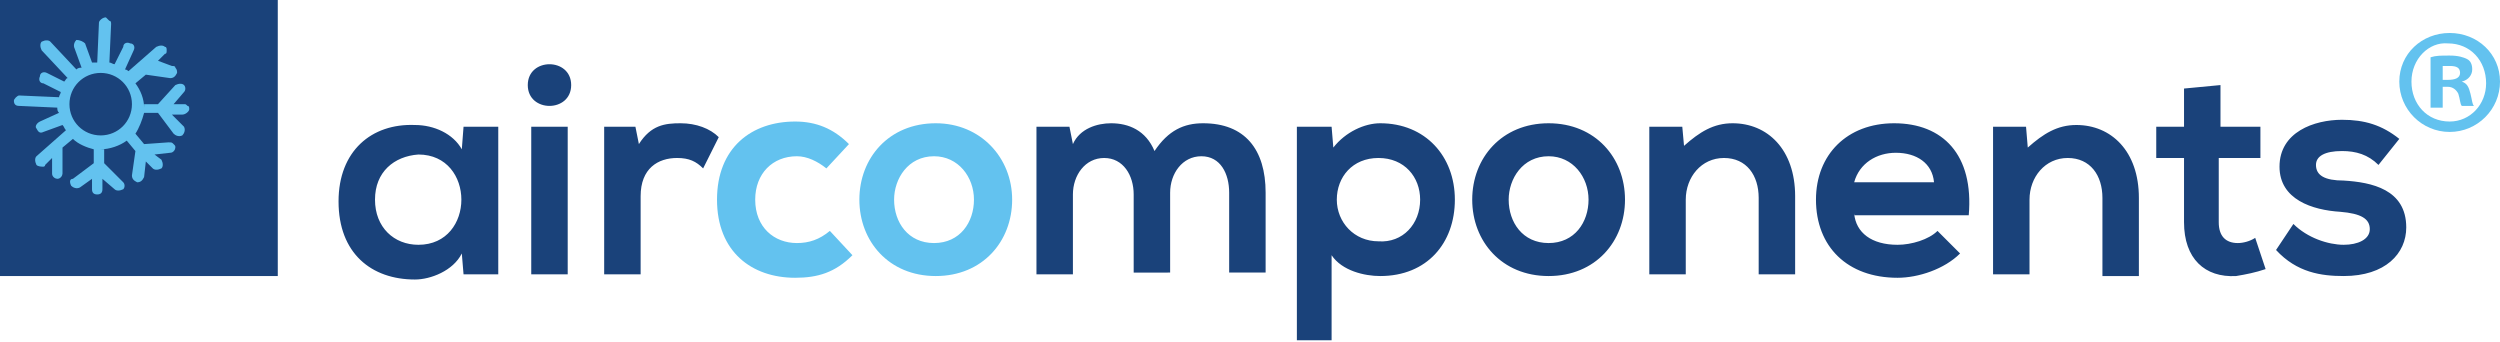 <?xml version="1.0" encoding="utf-8"?>
<!-- Generator: Adobe Illustrator 25.0.0, SVG Export Plug-In . SVG Version: 6.00 Build 0)  -->
<svg version="1.1" xmlns="http://www.w3.org/2000/svg" xmlns:xlink="http://www.w3.org/1999/xlink" x="0px" y="0px" width="144px"
	 height="19.7px" viewBox="0 0 144 19.7" enable-background="new 0 0 144 19.7" xml:space="preserve">
<path fill-rule="evenodd" clip-rule="evenodd" fill="#63C2EF" d="M49.1,14.7c-1,1-2,1.3-3.3,1.3c-2.5,0-4.5-1.5-4.5-4.5
	s2-4.5,4.5-4.5C47,7,48,7.4,48.9,8.3l-1.3,1.4C47.1,9.3,46.5,9,45.9,9c-1.4,0-2.4,1-2.4,2.5c0,1.6,1.1,2.5,2.4,2.5
	c0.7,0,1.3-0.2,1.9-0.7L49.1,14.7z M58.3,11.5c0,2.4-1.7,4.4-4.4,4.4c-2.7,0-4.4-2-4.4-4.4c0-2.4,1.7-4.4,4.4-4.4
	C56.5,7.1,58.3,9.1,58.3,11.5 M51.5,11.5c0,1.3,0.8,2.5,2.3,2.5c1.5,0,2.3-1.2,2.3-2.5c0-1.3-0.9-2.5-2.3-2.5
	C52.3,9,51.5,10.3,51.5,11.5"/>
<path fill-rule="evenodd" clip-rule="evenodd" fill="#1A427A" d="M26.7,7.3h2v8.5h-2l-0.1-1.2c-0.5,1-1.8,1.5-2.7,1.5
	c-2.5,0-4.4-1.5-4.4-4.5c0-2.9,1.9-4.5,4.4-4.4c1.1,0,2.2,0.5,2.7,1.4L26.7,7.3z M21.6,11.5c0,1.6,1.1,2.6,2.5,2.6
	c3.3,0,3.3-5.2,0-5.2C22.7,9,21.6,9.9,21.6,11.5L21.6,11.5z M32.9,4.9c0,1.6-2.5,1.6-2.5,0S32.9,3.3,32.9,4.9L32.9,4.9z M30.6,15.8
	h2.1V7.3h-2.1V15.8z M36.6,7.3l0.2,1c0.7-1.1,1.5-1.2,2.4-1.2c0.9,0,1.7,0.3,2.2,0.8l-0.9,1.8c-0.4-0.4-0.8-0.6-1.5-0.6
	c-1.1,0-2.1,0.6-2.1,2.2v4.5h-2.1V7.3H36.6z M65.3,15.8v-4.6c0-1.1-0.6-2.1-1.7-2.1c-1.1,0-1.8,1-1.8,2.1v4.6h-2.1V7.3h1.9l0.2,1
	c0.4-0.9,1.4-1.2,2.2-1.2c1,0,2,0.4,2.5,1.6c0.8-1.2,1.7-1.6,2.8-1.6c2.4,0,3.6,1.5,3.6,4v4.6h-2.1v-4.6c0-1.1-0.5-2.1-1.6-2.1
	c-1.1,0-1.8,1-1.8,2.1v4.6H65.3z M74.7,19.7V7.3h2l0.1,1.2c0.7-0.9,1.8-1.4,2.7-1.4c2.6,0,4.3,1.9,4.3,4.4c0,2.5-1.6,4.4-4.3,4.4
	c-0.9,0-2.2-0.3-2.8-1.2v4.9H74.7z M81.8,11.5c0-1.3-0.9-2.4-2.4-2.4c-1.5,0-2.4,1.1-2.4,2.4c0,1.3,1,2.4,2.4,2.4
	C80.8,14,81.8,12.9,81.8,11.5L81.8,11.5z M93.6,11.5c0,2.4-1.7,4.4-4.4,4.4c-2.7,0-4.4-2-4.4-4.4c0-2.4,1.7-4.4,4.4-4.4
	C91.9,7.1,93.6,9.1,93.6,11.5 M86.9,11.5c0,1.3,0.8,2.5,2.3,2.5c1.5,0,2.3-1.2,2.3-2.5c0-1.3-0.9-2.5-2.3-2.5
	C87.7,9,86.9,10.3,86.9,11.5 M101.3,15.8v-4.4c0-1.3-0.7-2.3-2-2.3c-1.3,0-2.2,1.1-2.2,2.4v4.3H95V7.3h1.9L97,8.4
	c0.9-0.8,1.7-1.3,2.8-1.3c2,0,3.6,1.5,3.6,4.2v4.5H101.3z M106.8,12.3c0.1,1.1,1,1.8,2.5,1.8c0.8,0,1.8-0.3,2.3-0.8l1.3,1.3
	c-0.9,0.9-2.4,1.4-3.6,1.4c-2.9,0-4.7-1.8-4.7-4.5c0-2.6,1.8-4.4,4.5-4.4c2.8,0,4.6,1.8,4.3,5.3H106.8z M111.4,10.5
	c-0.1-1.1-1-1.7-2.2-1.7c-1.1,0-2.1,0.6-2.4,1.7H111.4z M121.1,15.8v-4.4c0-1.3-0.7-2.3-2-2.3c-1.3,0-2.2,1.1-2.2,2.4v4.3h-2.1V7.3
	h1.9l0.1,1.2c0.9-0.8,1.7-1.3,2.8-1.3c2,0,3.6,1.5,3.6,4.2v4.5H121.1z M127.9,4.9v2.4h2.3v1.8h-2.4v3.7c0,0.8,0.4,1.2,1.1,1.2
	c0.3,0,0.7-0.1,1-0.3l0.6,1.8c-0.6,0.2-1.1,0.3-1.7,0.4c-1.8,0.1-3-1-3-3.1V9.1h-1.6V7.3h1.6V5.1L127.9,4.9z M137,9.5
	c-0.6-0.6-1.3-0.8-2.1-0.8c-1,0-1.5,0.3-1.5,0.8c0,0.6,0.5,0.9,1.6,0.9c1.6,0.1,3.6,0.5,3.6,2.7c0,1.5-1.2,2.8-3.6,2.8
	c-1.3,0-2.7-0.2-3.9-1.5l1-1.5c0.8,0.8,2,1.2,2.9,1.2c0.8,0,1.5-0.3,1.5-0.9c0-0.6-0.5-0.9-1.7-1c-1.6-0.1-3.5-0.7-3.5-2.6
	c0-2,2-2.7,3.6-2.7c1.3,0,2.3,0.3,3.3,1.1L137,9.5z"/>
<path fill-rule="evenodd" clip-rule="evenodd" fill="#63C2EF" d="M144,4.7c0,1.6-1.3,2.9-2.9,2.9c-1.6,0-2.9-1.3-2.9-2.9
	c0-1.6,1.3-2.8,2.9-2.8C142.7,1.9,144,3.1,144,4.7L144,4.7z M138.9,4.7c0,1.3,0.9,2.3,2.2,2.3c1.2,0,2.1-1,2.1-2.2
	c0-1.3-0.9-2.3-2.2-2.3C139.9,2.4,138.9,3.4,138.9,4.7L138.9,4.7z M140.7,6.2H140V3.3c0.3-0.1,0.6-0.1,1.1-0.1c0.5,0,0.8,0.1,1,0.2
	c0.2,0.1,0.3,0.3,0.3,0.6c0,0.3-0.2,0.6-0.6,0.7v0c0.3,0.1,0.4,0.3,0.5,0.7c0.1,0.4,0.1,0.6,0.2,0.7h-0.7c-0.1-0.1-0.1-0.4-0.2-0.7
	C141.5,5.2,141.3,5,141,5h-0.3V6.2z M140.7,4.6h0.3c0.4,0,0.7-0.1,0.7-0.4c0-0.3-0.2-0.4-0.6-0.4c-0.2,0-0.3,0-0.4,0V4.6z"/>
<rect y="0" fill-rule="evenodd" clip-rule="evenodd" fill="#1A427A" width="16" height="15.9"/>
<path fill-rule="evenodd" clip-rule="evenodd" fill="#63C2EF" d="M10.9,6.3c0-0.1,0-0.2-0.1-0.2c-0.1-0.1-0.1-0.1-0.2-0.1l-0.6,0
	l0.6-0.7c0.1-0.1,0.1-0.3,0-0.4c0,0,0,0,0,0c-0.1-0.1-0.3-0.1-0.5,0l-1,1.1l-0.8,0c0,0.1,0,0.1,0,0.2v0v0c0-0.5-0.2-1-0.5-1.4
	l0.6-0.5l1.4,0.2c0.2,0,0.3-0.1,0.4-0.3c0-0.1,0-0.2-0.1-0.3c0-0.1-0.1-0.1-0.2-0.1L9.1,3.5l0.4-0.4C9.6,3.1,9.6,3,9.6,2.9
	c0-0.1,0-0.2-0.1-0.2c-0.1-0.1-0.3-0.1-0.5,0L7.4,4.1c0,0,0,0,0,0l0,0C7.4,4.1,7.3,4,7.2,4c0,0,0,0,0,0l0.5-1.1
	c0.1-0.2,0-0.4-0.2-0.4c-0.2-0.1-0.4,0-0.4,0.2L6.6,3.7c-0.1,0-0.2-0.1-0.3-0.1l0.1-2.2c0-0.1,0-0.2-0.1-0.2C6.2,1.1,6.1,1,6.1,1
	C5.9,1,5.7,1.2,5.7,1.3L5.6,3.6c-0.1,0-0.2,0-0.3,0L4.9,2.5C4.8,2.4,4.6,2.3,4.4,2.3C4.3,2.4,4.2,2.6,4.3,2.8l0.4,1.1
	C4.6,3.9,4.5,3.9,4.4,4L2.9,2.4c-0.1-0.1-0.3-0.1-0.5,0c-0.1,0.1-0.1,0.3,0,0.5l1.5,1.6C3.8,4.5,3.8,4.6,3.7,4.7l-1-0.5
	c-0.2-0.1-0.4,0-0.4,0.2c-0.1,0.2,0,0.4,0.2,0.4l1,0.5c0,0.1-0.1,0.2-0.1,0.3L1.1,5.5C1,5.5,0.8,5.7,0.8,5.8c0,0.2,0.1,0.3,0.3,0.3
	l2.2,0.1c0,0.1,0,0.2,0.1,0.3L2.3,7C2.1,7.1,2,7.3,2.1,7.4c0.1,0.2,0.2,0.3,0.4,0.2l1.1-0.4c0,0,0,0,0,0c0.1,0.1,0.1,0.2,0.2,0.3
	c0,0,0,0,0,0L2.1,9C2,9.1,2,9.3,2.1,9.5c0.1,0.1,0.3,0.1,0.4,0.1c0,0,0.1,0,0.1-0.1L3,9.1L3,10c0,0.2,0.2,0.3,0.3,0.3
	c0.2,0,0.3-0.2,0.3-0.3L3.6,8.5L4.2,8c0,0,0,0,0,0c0.3,0.3,0.8,0.5,1.2,0.6c0,0,0,0,0,0l0,0.8l-1.2,0.9C4,10.3,4,10.5,4.1,10.7
	c0.1,0.1,0.3,0.2,0.5,0.1l0.7-0.5l0,0.6c0,0.2,0.1,0.3,0.3,0.3c0.2,0,0.3-0.1,0.3-0.3l0-0.6l0.7,0.6c0.1,0.1,0.3,0.1,0.5,0
	c0.1-0.1,0.1-0.3,0-0.4c0,0,0,0,0,0L6,9.4l0-0.8c-0.1,0-0.1,0-0.2,0c0,0,0,0,0,0c0,0,0,0,0,0c0.5,0,1.1-0.2,1.5-0.5c0,0,0,0,0,0
	l0.5,0.6l-0.2,1.4c0,0.2,0.1,0.3,0.3,0.4c0.2,0,0.3-0.1,0.4-0.3l0.1-0.9l0.4,0.4c0.1,0.1,0.3,0.1,0.5,0c0.1-0.1,0.1-0.3,0-0.5
	L8.9,8.9l0.9-0.1c0.2,0,0.3-0.2,0.3-0.3c0-0.1,0-0.1-0.1-0.2C9.9,8.2,9.9,8.2,9.7,8.2L8.3,8.3L7.8,7.7c0,0,0,0,0,0
	C8,7.4,8.2,6.9,8.3,6.5c0,0,0,0,0,0l0.8,0L10,7.7c0.1,0.1,0.3,0.2,0.5,0.1c0.1-0.1,0.2-0.3,0.1-0.5L9.9,6.6l0.6,0
	C10.7,6.6,10.9,6.4,10.9,6.3 M5.8,7.8c-1,0-1.8-0.8-1.8-1.8s0.8-1.8,1.8-1.8c1,0,1.8,0.8,1.8,1.8S6.8,7.8,5.8,7.8"/>
</svg>
